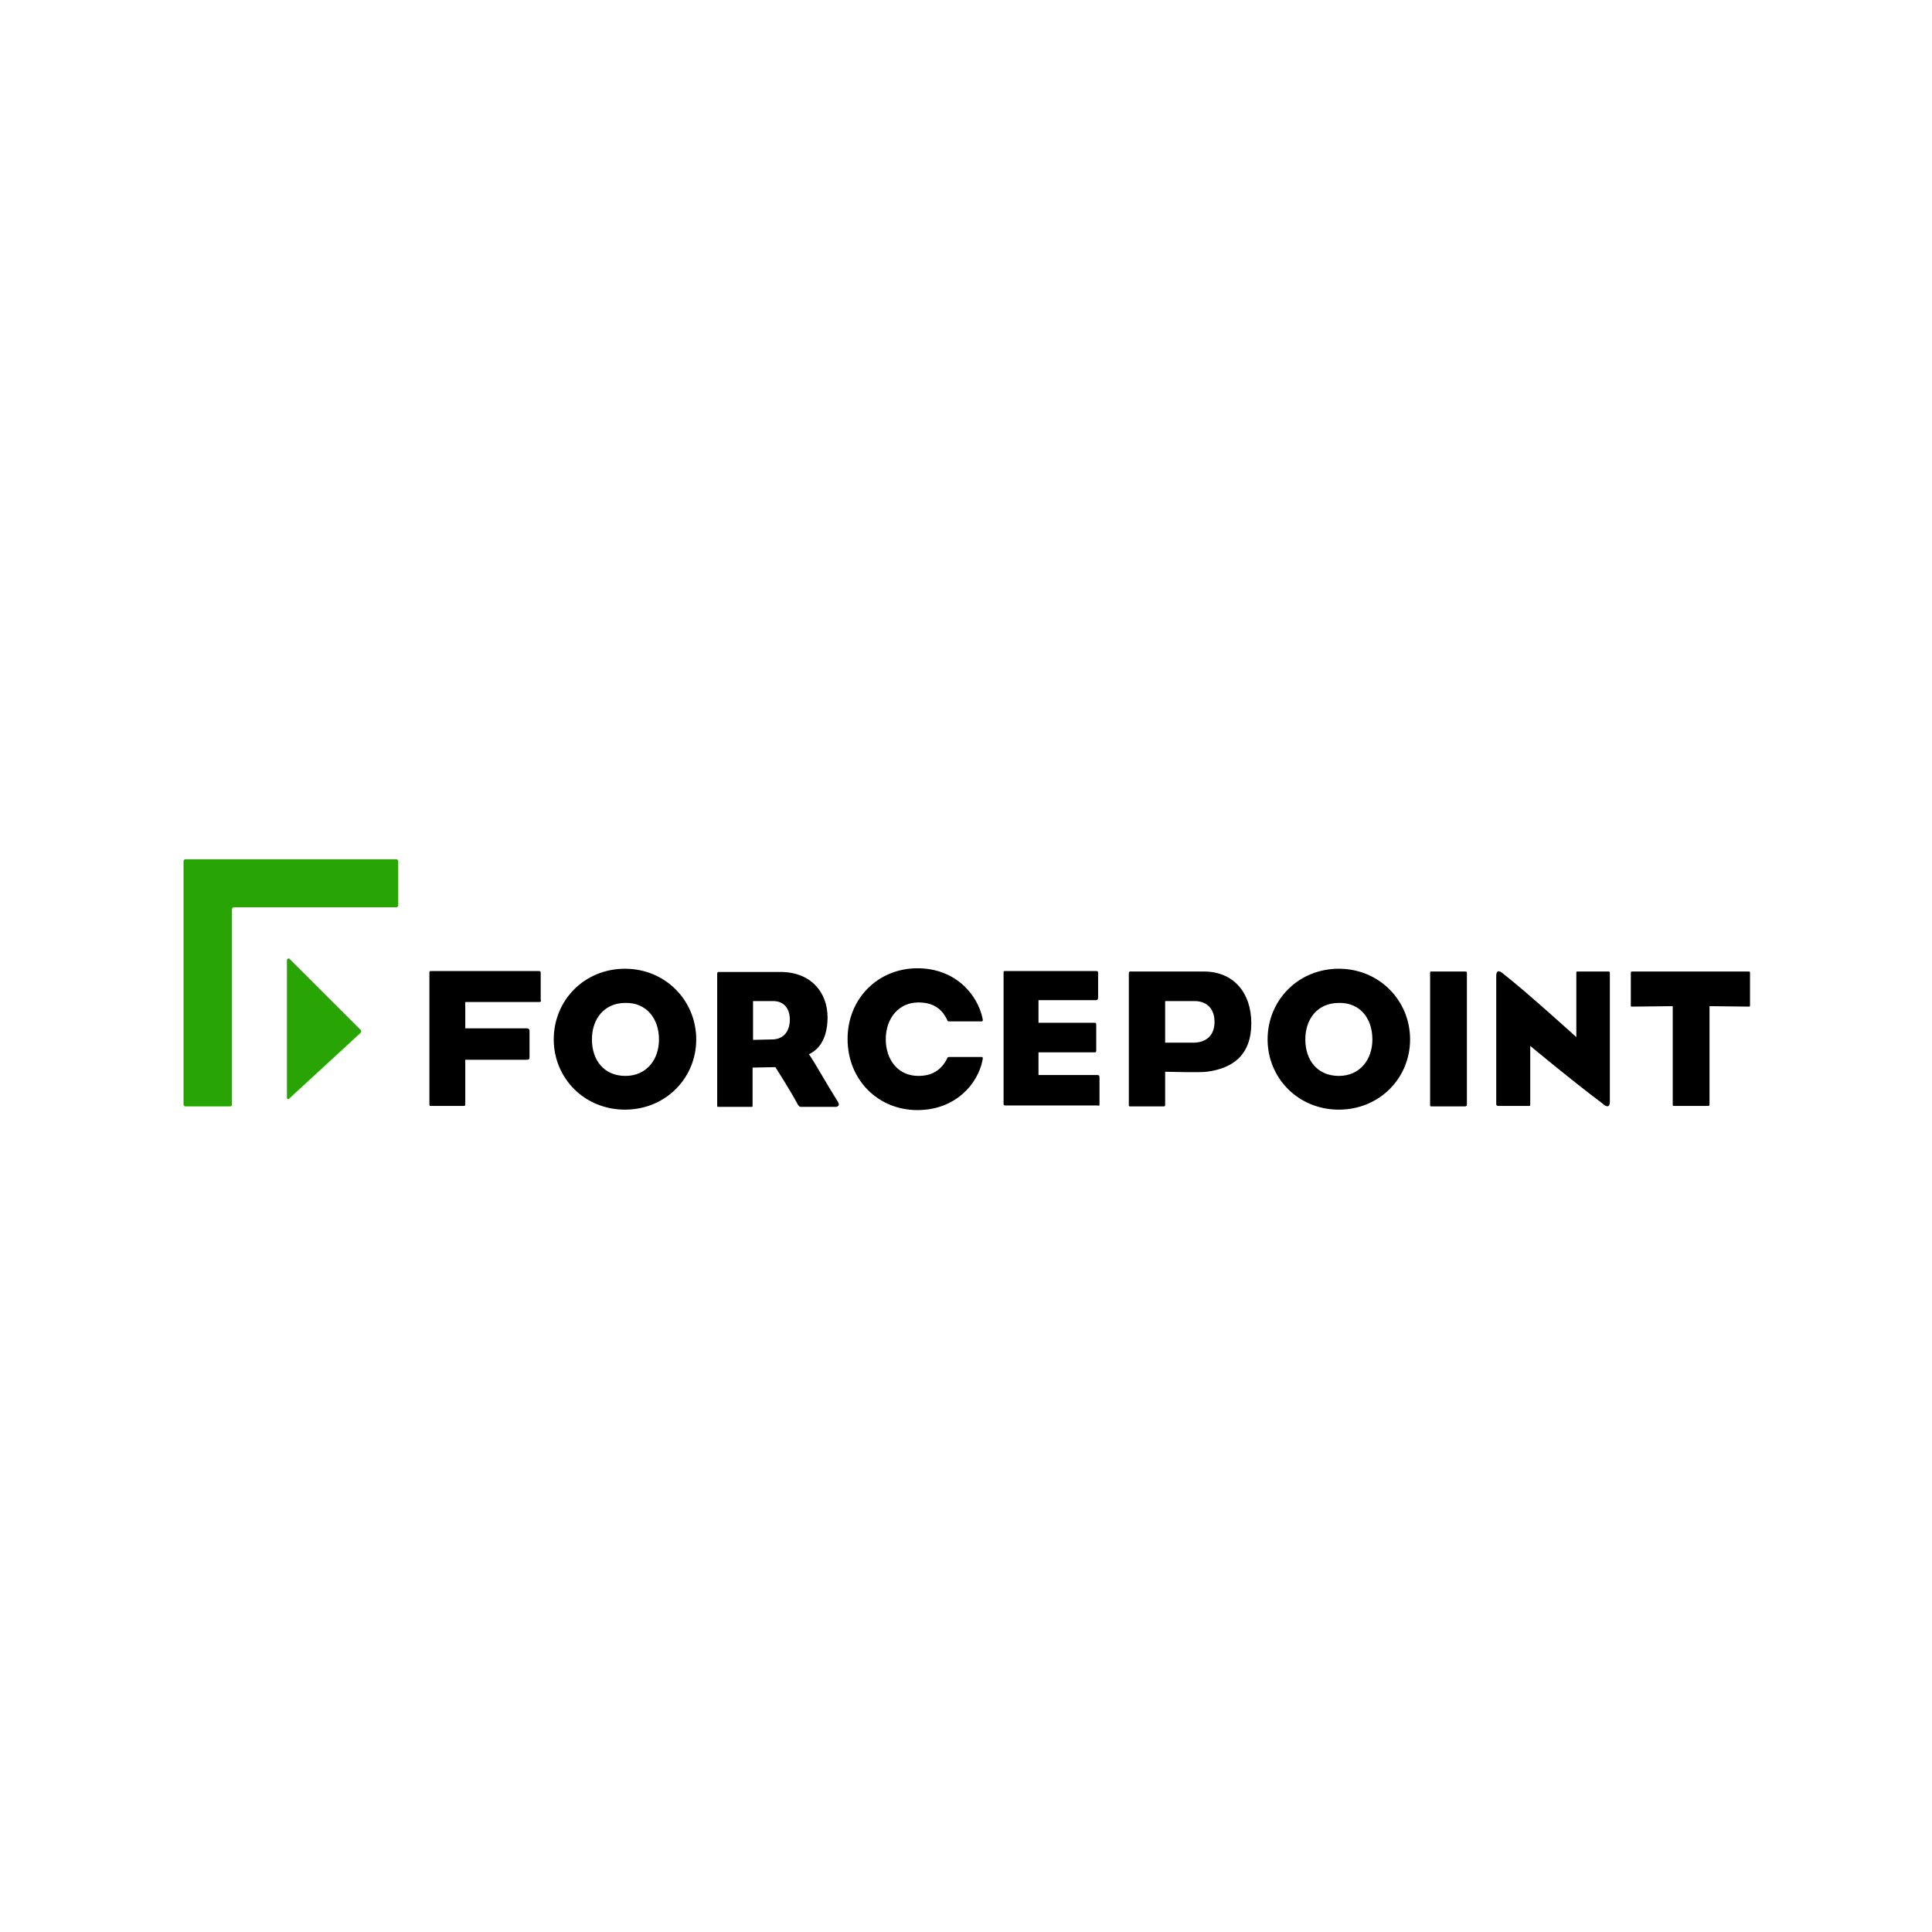 <?xml version="1.0" encoding="UTF-8"?> <svg xmlns="http://www.w3.org/2000/svg" width="200" height="200" viewBox="0 0 200 200" fill="none"> <rect width="200" height="200" fill="white"></rect> <path d="M41.03 88.948C41.126 88.948 41.223 89.043 41.223 89.139V93.73C41.223 93.826 41.126 93.922 41.03 93.922H24.206C24.11 93.922 24.013 94.017 24.013 94.113V114.343C24.013 114.439 23.917 114.535 23.82 114.535H19.193C19.096 114.535 19 114.439 19 114.343V89.139C19 89.043 19.096 88.948 19.193 88.948H41.03ZM29.991 99.278C29.846 99.135 29.701 99.278 29.701 99.422V113.578C29.701 113.817 29.846 113.865 29.991 113.674L37.318 106.93C37.414 106.835 37.414 106.691 37.318 106.596L29.991 99.278Z" fill="#28A505"></path> <path d="M55.829 103.726H48.164V106.452H54.527C54.72 106.452 54.816 106.548 54.816 106.691C54.816 108.461 54.816 109.083 54.816 109.465C54.816 109.657 54.72 109.704 54.527 109.704H48.164C48.164 109.704 48.164 112.717 48.164 114.2C48.164 114.439 48.164 114.487 47.971 114.487H44.597C44.452 114.487 44.452 114.487 44.452 114.2C44.452 110.278 44.452 105.352 44.452 100.809C44.452 100.57 44.452 100.522 44.597 100.522H55.829C55.973 100.522 55.973 100.713 55.973 100.713V103.487C56.022 103.583 56.022 103.726 55.829 103.726ZM72.074 107.6C72.074 103.583 68.892 100.283 64.698 100.283C60.505 100.283 57.323 103.535 57.323 107.6C57.323 111.617 60.505 114.87 64.698 114.87C68.892 114.87 72.074 111.617 72.074 107.6ZM68.218 107.6C68.218 109.704 66.916 111.378 64.747 111.378C62.529 111.378 61.276 109.752 61.276 107.6C61.276 105.496 62.529 103.822 64.747 103.822C66.916 103.774 68.218 105.448 68.218 107.6ZM86.68 113.961C85.475 112.048 84.318 109.943 83.74 109.13C84.993 108.557 85.668 107.217 85.668 105.304C85.668 102.77 83.981 100.617 80.799 100.617H74.388C74.34 100.617 74.243 100.617 74.243 100.809C74.243 105.735 74.243 109.083 74.243 114.391C74.243 114.583 74.243 114.583 74.388 114.583C75.641 114.583 76.461 114.583 77.762 114.583C77.907 114.583 77.907 114.583 77.907 114.391C77.907 112.765 77.907 110.517 77.907 110.517L80.269 110.47C80.269 110.47 81.763 112.813 82.486 114.152C82.679 114.535 82.775 114.583 82.92 114.583H86.584C86.873 114.487 86.921 114.343 86.68 113.961ZM81.763 105.543C81.763 106.739 81.136 107.552 80.028 107.6L77.955 107.648V103.63H80.028C81.185 103.63 81.763 104.443 81.763 105.543ZM94.971 114.917C98.876 114.917 101.238 112.239 101.72 109.704C101.768 109.465 101.72 109.417 101.624 109.417H98.249C98.105 109.417 98.056 109.513 98.056 109.561C97.43 110.804 96.466 111.378 95.068 111.378C92.995 111.378 91.693 109.752 91.693 107.552V107.6C91.693 105.4 93.043 103.774 95.068 103.774C96.514 103.774 97.478 104.348 98.056 105.591C98.056 105.639 98.105 105.735 98.249 105.735H101.624C101.72 105.735 101.768 105.687 101.72 105.448C101.19 102.913 98.876 100.235 94.971 100.235C90.922 100.235 87.741 103.343 87.741 107.552C87.741 111.809 90.922 114.917 94.971 114.917ZM113.82 114.2C113.82 113.339 113.82 112.574 113.82 111.57C113.82 111.33 113.771 111.283 113.53 111.283H107.505V108.939H113.289C113.482 108.939 113.482 108.891 113.482 108.652C113.482 107.839 113.482 107.17 113.482 106.165C113.482 105.926 113.482 105.878 113.289 105.878H107.505V103.535H113.434C113.579 103.535 113.675 103.487 113.675 103.296C113.675 102.387 113.675 101.813 113.675 100.809C113.675 100.57 113.675 100.522 113.434 100.522H104.082C103.889 100.522 103.889 100.522 103.889 100.713C103.889 104.683 103.889 110.565 103.889 114.152C103.889 114.391 103.889 114.439 104.13 114.439H113.627C113.82 114.487 113.82 114.487 113.82 114.2ZM129.534 105.926C129.534 102.77 127.703 100.57 124.618 100.57H117.049C116.953 100.57 116.857 100.57 116.857 100.761C116.857 105.687 116.857 109.035 116.857 114.343C116.857 114.535 116.856 114.535 117.049 114.535C118.254 114.535 119.122 114.535 120.424 114.535C120.568 114.535 120.616 114.535 120.616 114.343C120.616 112.717 120.616 110.948 120.616 110.948C120.616 110.948 124.328 111.043 124.907 110.948C127.558 110.613 129.534 109.274 129.534 105.926ZM125.726 105.783C125.726 106.93 125.148 107.839 123.702 107.935H120.616V103.63H123.653C124.907 103.63 125.726 104.396 125.726 105.783ZM145.972 107.6C145.972 103.583 142.791 100.283 138.597 100.283C134.403 100.283 131.222 103.535 131.222 107.6C131.222 111.617 134.403 114.87 138.597 114.87C142.791 114.87 145.972 111.617 145.972 107.6ZM142.068 107.6C142.068 109.704 140.766 111.378 138.597 111.378C136.38 111.378 135.126 109.752 135.126 107.6C135.126 105.496 136.38 103.822 138.597 103.822C140.814 103.774 142.068 105.448 142.068 107.6ZM151.853 114.343C151.853 111.091 151.853 103.965 151.853 100.761C151.853 100.617 151.853 100.57 151.661 100.57C150.311 100.57 149.54 100.57 148.238 100.57C148.045 100.57 148.045 100.57 148.045 100.761C148.045 105.687 148.045 109.035 148.045 114.343C148.045 114.535 148.045 114.535 148.238 114.535C149.54 114.535 150.311 114.535 151.661 114.535C151.853 114.487 151.853 114.487 151.853 114.343ZM181.162 104.061C181.162 102.913 181.162 102.148 181.162 100.761C181.162 100.617 181.162 100.57 181.018 100.57H168.966C168.822 100.57 168.822 100.617 168.822 100.761C168.822 102.148 168.822 102.913 168.822 104.061C168.822 104.204 168.822 104.204 168.966 104.204L173.16 104.157C173.16 104.157 173.16 111.761 173.16 114.296C173.16 114.487 173.16 114.487 173.353 114.487C174.654 114.487 175.378 114.487 176.775 114.487C176.92 114.487 176.968 114.487 176.968 114.296C176.968 112.67 176.968 104.157 176.968 104.157L181.066 104.204C181.114 104.204 181.162 104.204 181.162 104.061ZM166.652 114.009V112.048C166.652 108.317 166.652 104.157 166.652 100.809C166.652 100.617 166.652 100.57 166.46 100.57C165.158 100.57 164.531 100.57 163.326 100.57C163.182 100.57 163.182 100.57 163.182 100.809V107.361C163.182 107.361 158.024 102.674 155.565 100.761C154.939 100.235 154.89 100.809 154.89 101V101.048V103.009C154.89 107.074 154.89 109.848 154.89 114.296C154.89 114.391 154.939 114.487 155.083 114.487C156.336 114.487 156.915 114.487 158.216 114.487C158.409 114.487 158.409 114.487 158.409 114.296V108.27C158.409 108.27 162.651 111.809 165.785 114.152C166.556 114.87 166.652 114.391 166.652 114.009Z" fill="black"></path> </svg> 